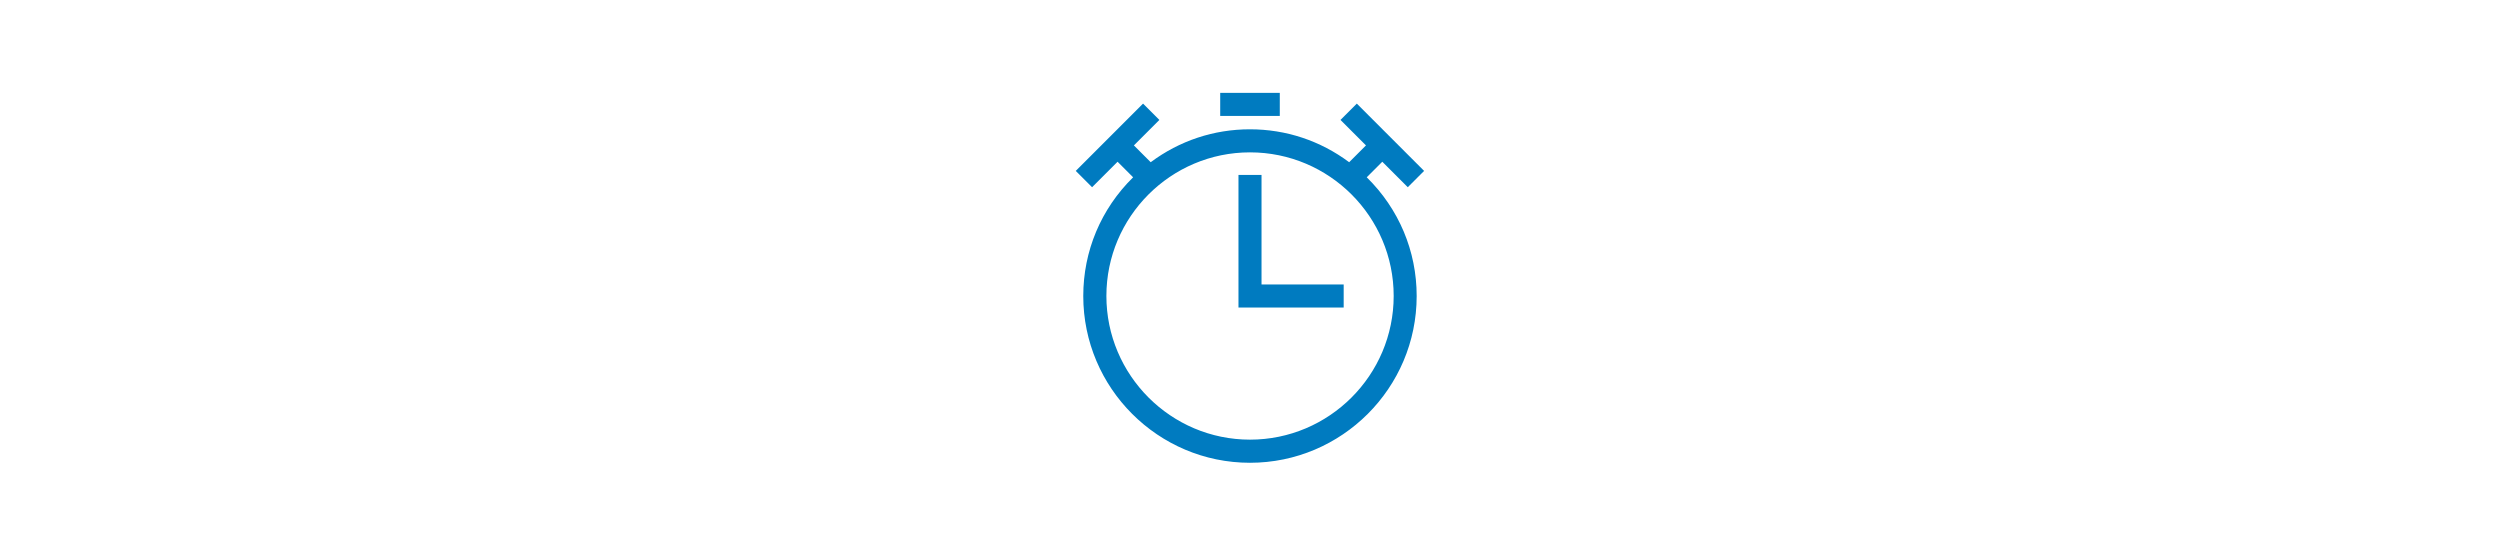 <?xml version="1.0" encoding="UTF-8"?><svg id="Ebene_1" xmlns="http://www.w3.org/2000/svg" width="360" height="80" viewBox="0 0 360 80"><defs><style>.cls-1{fill:none;}.cls-2{fill:#007bc0;}</style></defs><rect class="cls-1" width="360" height="80"/><path class="cls-2" d="M180,66.64c-13.24,0-24.01-10.77-24.01-24.01,0-6.48,2.55-12.55,7.18-17.1l-2.24-2.24-3.67,3.67-2.35-2.35,9.69-9.69,2.35,2.35-3.67,3.67,2.42,2.42c4.16-3.1,9.1-4.74,14.29-4.74s10.13,1.64,14.29,4.74l2.42-2.42-3.67-3.67,2.35-2.35,9.69,9.69-2.35,2.35-3.67-3.67-2.24,2.24c4.63,4.55,7.19,10.62,7.19,17.1,0,13.24-10.77,24.01-24.01,24.01ZM180,21.94c-11.41,0-20.68,9.28-20.68,20.68s9.28,20.69,20.68,20.69,20.69-9.28,20.69-20.69-9.28-20.68-20.69-20.68ZM178.34,44.29v-19.1h3.32v15.77h11.83v3.32h-15.15ZM175.71,16.69v-3.32h8.58v3.32h-8.58Z"/></svg>